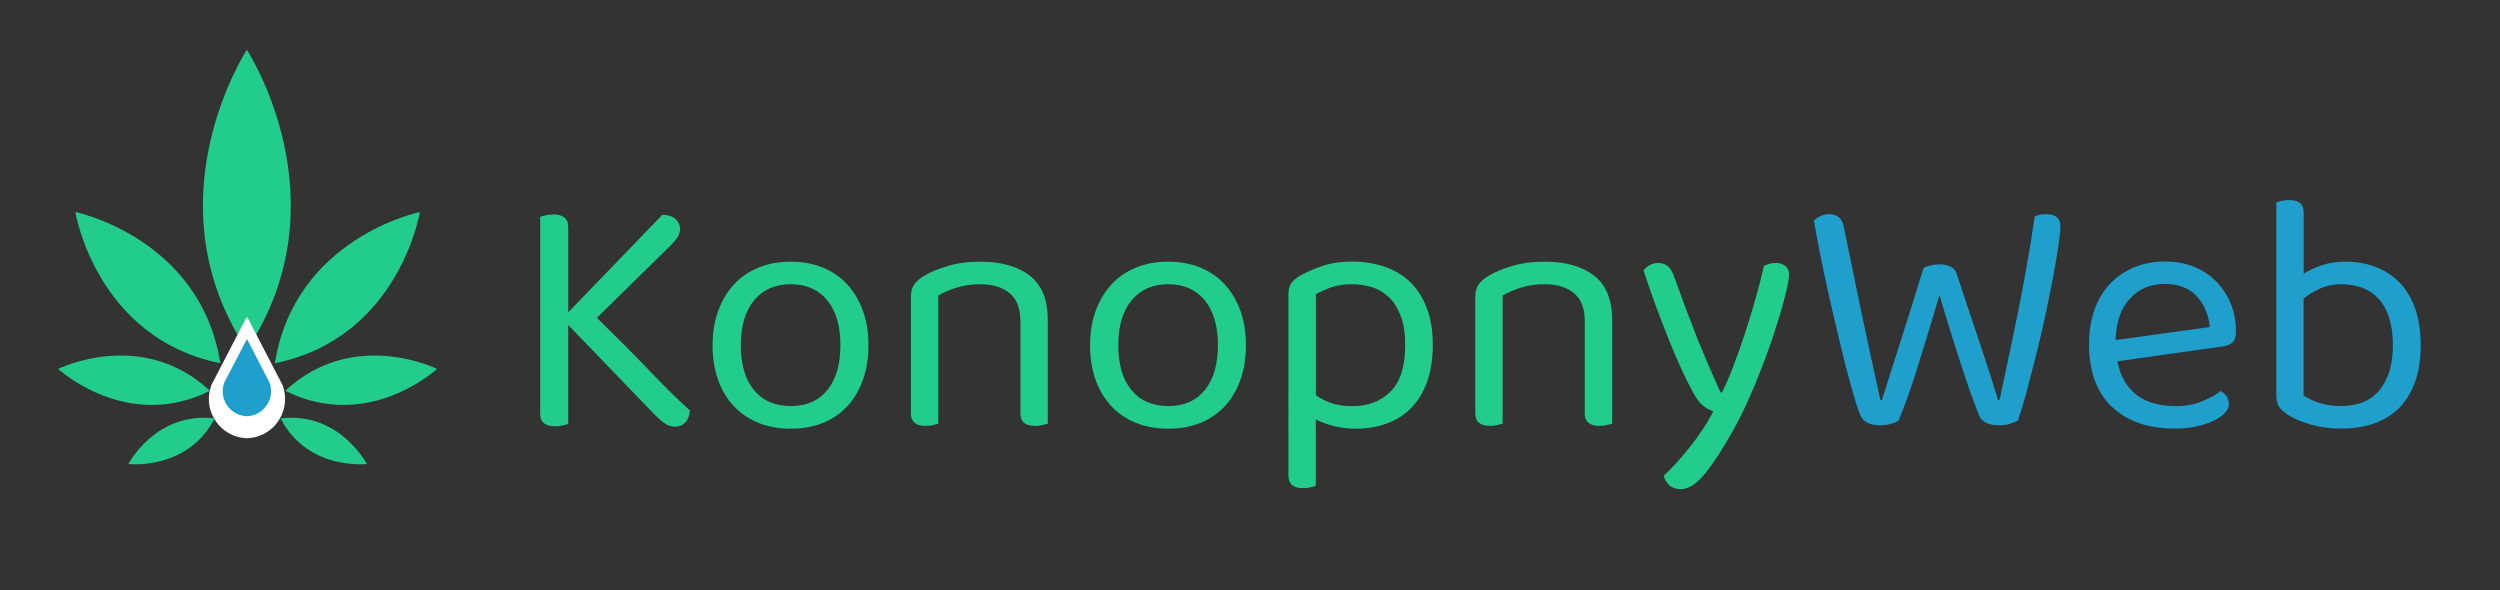 <?xml version="1.0" encoding="utf-8"?>
<!-- Generator: Adobe Illustrator 19.2.0, SVG Export Plug-In . SVG Version: 6.00 Build 0)  -->
<svg version="1.1" xmlns="http://www.w3.org/2000/svg" xmlns:xlink="http://www.w3.org/1999/xlink" x="0px" y="0px"
	 viewBox="0 0 2329.2 550" style="enable-background:new 0 0 2329.2 550;" xml:space="preserve">
<rect x="0" y="0" width="2329.2" height="550" fill="#333333" stroke="none"/>
<style type="text/css">
	.st0{fill:#006837;}
	.st1{fill:none;stroke:#3FA9F5;stroke-width:3;stroke-miterlimit:10;}
	.st2{fill:none;stroke:#3FA9F5;stroke-width:3;stroke-linecap:round;stroke-miterlimit:10;}
	.st3{display:none;fill:#006837;}
	.st4{fill:none;stroke:#006837;stroke-width:3;stroke-miterlimit:10;}
	.st5{fill:none;stroke:#006837;stroke-width:3;stroke-linejoin:round;stroke-miterlimit:10;}
	.st6{fill:none;stroke:#006837;stroke-width:1.57;stroke-miterlimit:10;}
	.st7{fill:none;stroke:#000000;stroke-width:3;stroke-miterlimit:10;}
	.st8{fill:none;stroke:#000000;stroke-width:3;stroke-linecap:round;stroke-linejoin:round;stroke-miterlimit:10;}
	.st9{fill:none;stroke:#000000;stroke-miterlimit:10;}
	.st10{fill:none;stroke:#22CC8D;stroke-width:2.252;stroke-miterlimit:10;}
	.st11{fill:#22CC8D;}
	.st12{fill:#6D9054;}
	.st13{fill:#1E9FCC;}
	.st14{fill:none;stroke:#22CC8D;stroke-width:4;stroke-linecap:round;stroke-linejoin:round;stroke-miterlimit:10;}
	.st15{display:none;fill:none;stroke:#22CC8D;stroke-width:4;stroke-linecap:round;stroke-linejoin:round;stroke-miterlimit:10;}
	.st16{fill:url(#SVGID_1_);}
	.st17{fill:#FFFFFF;}
	.st18{fill:none;stroke:#22CC8D;stroke-miterlimit:10;}
	.st19{fill:none;stroke:url(#SVGID_2_);stroke-miterlimit:10;}
	.st20{fill:none;stroke:url(#SVGID_3_);stroke-miterlimit:10;}
	.st21{fill:none;stroke:#000000;stroke-width:0.653;stroke-miterlimit:10;}
	.st22{fill:url(#SVGID_4_);}
	.st23{fill:#20B6AC;}
	.st24{fill:url(#SVGID_5_);}
	.st25{fill:none;stroke:#006837;stroke-width:3.261;stroke-linecap:round;stroke-miterlimit:10;}
	.st26{fill:#A1C1D1;}
	.st27{fill:#3FA9F5;}
	.st28{fill:none;stroke:#000000;stroke-width:2;stroke-miterlimit:10;}
	.st29{fill:none;stroke:#000000;stroke-width:2.22;stroke-miterlimit:10;}
	.st30{fill:#4CAF50;}
	.st31{fill:#429846;}
	.st32{fill:#DEDEDE;}
	.st33{fill:none;stroke:#000000;stroke-width:2.187;stroke-miterlimit:10;}
	.st34{fill:none;stroke:#000000;stroke-width:2.187;stroke-linecap:round;stroke-linejoin:round;stroke-miterlimit:10;}
	.st35{fill:none;stroke:#000000;stroke-width:2.54;stroke-linecap:round;stroke-linejoin:round;stroke-miterlimit:10;}
	.st36{fill:none;stroke:#000000;stroke-width:2.54;stroke-miterlimit:10;}
	.st37{fill:none;stroke:#22CC8D;stroke-width:3;stroke-linecap:round;stroke-linejoin:round;stroke-miterlimit:10;}
	.st38{fill:none;stroke:#000000;stroke-width:4;stroke-miterlimit:10;}
	.st39{fill:#A1C1D1;stroke:#000000;stroke-width:2;stroke-miterlimit:10;}
	.st40{fill:#22CC8D;stroke:#000000;stroke-width:1.833;stroke-linecap:round;stroke-linejoin:round;stroke-miterlimit:10;}
	.st41{fill:#22CC8D;stroke:#000000;stroke-width:2;stroke-linecap:round;stroke-linejoin:round;stroke-miterlimit:10;}
	.st42{fill:none;stroke:#000000;stroke-width:2;stroke-linecap:round;stroke-linejoin:round;stroke-miterlimit:10;}
	.st43{fill:#1E9FCC;stroke:#000000;stroke-width:2;stroke-miterlimit:10;}
	.st44{fill:none;stroke:#1E9FCC;stroke-width:2;stroke-miterlimit:10;}
	.st45{fill:none;stroke:#1E9FCC;stroke-width:2;stroke-linecap:round;stroke-linejoin:round;stroke-miterlimit:10;}
	.st46{fill:none;stroke:#1E9FCC;stroke-width:2;stroke-linejoin:round;stroke-miterlimit:10;}
	.st47{fill:none;stroke:#303030;stroke-width:1.021;stroke-miterlimit:10;}
	.st48{fill:none;stroke:#303030;stroke-width:1.021;stroke-linecap:round;stroke-miterlimit:10;}
	.st49{fill:none;stroke:url(#SVGID_6_);stroke-width:5;stroke-miterlimit:10;}
	.st50{fill:url(#SVGID_7_);}
</style>
<g id="Layer_2">
	<g>
		<g>
			<path class="st11" d="M529.4,302.8V395c-1.3,0.4-3,0.9-5.1,1.4c-2.1,0.5-4.5,0.8-7,0.8c-9.4,0-14-3.9-14-11.8V202
				c1.1-0.4,2.7-0.9,4.9-1.4c2.2-0.5,4.6-0.8,7.2-0.8c9.4,0,14,3.9,14,11.8V291l87.7-90.9c5.5,0.2,9.7,1.6,12.4,4.1
				c2.8,2.6,4.1,5.5,4.1,8.9c0,2.8-0.7,5.3-2.2,7.7c-1.5,2.3-3.6,4.9-6.4,7.7l-68.9,67.6c19.3,18.9,36.1,35.8,50.2,50.5
				c14.1,14.8,26.3,26.7,36.5,35.9c-0.4,4.7-1.9,8.3-4.3,11c-2.4,2.7-5.6,4-9.4,4c-3.6,0-6.9-1-9.7-3c-2.9-2-5.8-4.5-8.8-7.5
				L529.4,302.8z"/>
			<path class="st11" d="M809.1,321.6c0,11.9-1.7,22.6-5.1,32.2c-3.4,9.6-8.2,17.8-14.5,24.6c-6.3,6.8-13.9,12-22.8,15.6
				s-18.9,5.4-30,5.4c-11.1,0-21-1.8-30-5.4s-16.6-8.8-23-15.6c-6.4-6.8-11.3-15-14.7-24.6c-3.4-9.6-5.1-20.3-5.1-32.2
				c0-11.9,1.8-22.6,5.3-32.2s8.5-17.7,14.8-24.6c6.4-6.8,14-12,23-15.6c8.9-3.6,18.8-5.4,29.7-5.4s20.7,1.8,29.7,5.4
				c8.9,3.6,16.5,8.8,22.8,15.6c6.3,6.8,11.2,15,14.7,24.6S809.1,309.7,809.1,321.6z M736.7,264.8c-14.5,0-25.8,5-34.1,15
				c-8.3,10-12.4,23.9-12.4,41.8c0,18.1,4.1,32,12.3,41.9c8.2,9.9,19.6,14.8,34.3,14.8c14.7,0,26-5,34.1-15
				c8.1-10,12.1-23.9,12.1-41.8c0-17.9-4.1-31.8-12.3-41.8C762.5,269.8,751.2,264.8,736.7,264.8z"/>
			<path class="st11" d="M940.6,273.1c-6.7-5.5-15.7-8.3-26.9-8.3c-8.5,0-16.1,1.1-22.6,3.2c-6.6,2.1-12.2,4.6-16.9,7.3v119.3
				c-1.1,0.4-2.7,0.9-4.8,1.4c-2.1,0.5-4.5,0.8-7,0.8c-9.1,0-13.7-3.8-13.7-11.5V276.6c0-4.5,0.9-8.1,2.7-11
				c1.8-2.9,4.9-5.7,9.4-8.5c5.5-3.4,12.9-6.5,22-9.2c9.1-2.8,19.5-4.1,30.9-4.1c19.3,0,34.6,4.4,45.8,13.1
				c11.2,8.7,16.7,22.4,16.7,41.1v96.6c-1.1,0.4-2.7,0.9-4.9,1.4c-2.2,0.5-4.5,0.8-6.9,0.8c-9.1,0-13.7-3.8-13.7-11.5v-86.1
				C950.7,287.4,947.3,278.7,940.6,273.1z"/>
			<path class="st11" d="M1160.8,321.6c0,11.9-1.7,22.6-5.1,32.2c-3.4,9.6-8.2,17.8-14.5,24.6c-6.3,6.8-13.9,12-22.8,15.6
				s-18.9,5.4-30,5.4c-11.1,0-21-1.8-30-5.4s-16.6-8.8-23-15.6c-6.4-6.8-11.3-15-14.7-24.6c-3.4-9.6-5.1-20.3-5.1-32.2
				c0-11.9,1.8-22.6,5.3-32.2s8.5-17.7,14.8-24.6c6.4-6.8,14-12,23-15.6c8.9-3.6,18.8-5.4,29.7-5.4s20.7,1.8,29.7,5.4
				c8.9,3.6,16.5,8.8,22.8,15.6c6.3,6.8,11.2,15,14.7,24.6S1160.8,309.7,1160.8,321.6z M1088.4,264.8c-14.5,0-25.8,5-34.1,15
				c-8.3,10-12.4,23.9-12.4,41.8c0,18.1,4.1,32,12.3,41.9c8.2,9.9,19.6,14.8,34.3,14.8c14.7,0,26-5,34.1-15
				c8.1-10,12.1-23.9,12.1-41.8c0-17.9-4.1-31.8-12.3-41.8C1114.2,269.8,1102.9,264.8,1088.4,264.8z"/>
			<path class="st11" d="M1263.2,399.4c-7.4,0-14.5-0.9-21-2.6c-6.6-1.7-12-3.7-16.3-6.1v61.9c-1.1,0.4-2.7,0.9-4.8,1.4
				c-2.1,0.5-4.5,0.8-7,0.8c-9.1,0-13.7-3.9-13.7-11.8V274.7c0-4.2,0.7-7.7,2.2-10.2c1.5-2.6,4.6-5.2,9.2-8
				c5.7-3.2,12.6-6.1,20.6-8.8c8-2.7,17.1-4,27.3-4c10.4,0,20.2,1.5,29.5,4.5c9.2,3,17.2,7.6,23.9,13.9c6.7,6.3,12,14.3,15.9,24.1
				c3.9,9.8,5.9,21.5,5.9,35.1c0,13.2-1.8,24.7-5.3,34.4c-3.5,9.8-8.5,17.9-14.8,24.4c-6.4,6.5-14,11.3-22.8,14.5
				C1283.2,397.8,1273.6,399.4,1263.2,399.4z M1259.7,378.4c14.9,0,26.8-4.5,35.9-13.6c9-9,13.6-23.5,13.6-43.5
				c0-10.4-1.3-19.2-4-26.5c-2.7-7.2-6.3-13.1-10.8-17.5c-4.6-4.5-9.8-7.7-15.8-9.6c-6-1.9-12.2-2.9-18.8-2.9
				c-7.7,0-14.1,1-19.5,2.9c-5.3,1.9-10.1,4-14.3,6.4v94.1c4,3,8.8,5.4,14.3,7.3C1245.7,377.4,1252.2,378.4,1259.7,378.4z"/>
			<path class="st11" d="M1466.4,273.1c-6.7-5.5-15.7-8.3-26.9-8.3c-8.5,0-16.1,1.1-22.6,3.2c-6.6,2.1-12.2,4.6-16.9,7.3v119.3
				c-1.1,0.4-2.7,0.9-4.8,1.4c-2.1,0.5-4.5,0.8-7,0.8c-9.1,0-13.7-3.8-13.7-11.5V276.6c0-4.5,0.9-8.1,2.7-11
				c1.8-2.9,4.9-5.7,9.4-8.5c5.5-3.4,12.9-6.5,22-9.2c9.1-2.8,19.5-4.1,30.9-4.1c19.3,0,34.6,4.4,45.8,13.1
				c11.2,8.7,16.7,22.4,16.7,41.1v96.6c-1.1,0.4-2.7,0.9-4.9,1.4c-2.2,0.5-4.5,0.8-6.9,0.8c-9.1,0-13.7-3.8-13.7-11.5v-86.1
				C1476.5,287.4,1473.1,278.7,1466.4,273.1z"/>
			<path class="st11" d="M1575.7,362.4c-2.8-5.1-6-11.6-9.6-19.5c-3.6-7.9-7.4-16.7-11.3-26.5c-3.9-9.8-7.9-20.1-12-31.1
				c-4-10.9-7.9-22.1-11.5-33.3c1.5-2.1,3.5-3.8,5.9-5.1c2.4-1.3,5-1.9,7.8-1.9c3.6,0,6.5,1,8.8,2.9c2.2,1.9,4.2,5.1,5.9,9.6
				c6.4,18.1,13,35.8,19.9,53.3c6.9,17.4,14.7,35.7,23.4,54.8h1.3c3.4-6.6,6.9-14.6,10.5-24.1c3.6-9.5,7.2-19.5,10.7-30.1
				c3.5-10.6,6.8-21.4,9.9-32.4c3.1-10.9,5.8-21.4,8.1-31.4c1.5-0.6,3.1-1.2,4.8-1.8c1.7-0.5,3.7-0.8,6.1-0.8c3.6,0,6.6,0.9,8.9,2.7
				c2.3,1.8,3.5,4.5,3.5,8.1c0,4.3-1.5,12-4.5,23.3c-3,11.3-6.9,23.9-11.6,37.9s-10.3,28.4-16.4,43.2c-6.2,14.8-12.4,27.9-18.8,39.4
				c-10,18.1-19,31.9-26.9,41.6c-8,9.7-15.4,14.5-22.2,14.5c-4.9,0-8.7-1.3-11.3-3.8c-2.7-2.6-4.3-5.5-4.9-8.9
				c3.4-3,7.2-6.8,11.5-11.5c4.2-4.7,8.5-9.7,12.8-15.1c4.2-5.4,8.3-11,12.1-16.7c3.8-5.7,7-11.3,9.6-16.6c-3.6-1.1-7-2.9-10-5.6
				C1582.9,374.9,1579.5,369.9,1575.7,362.4z"/>
			<path class="st13" d="M1792.2,249.5c1.7-0.8,3.8-1.6,6.2-2.2c2.4-0.6,5.2-1,8.1-1c8.9,0,14.3,2.8,16.3,8.3
				c3.8,11.5,7.4,22.3,10.8,32.5c3.4,10.2,6.7,20,9.9,29.5c3.2,9.5,6.3,18.8,9.2,27.9c3,9.1,5.9,18.6,8.9,28.4h1.3
				c3-14.2,5.9-28.2,8.9-41.9c3-13.7,5.8-27.5,8.6-41.5c2.8-13.9,5.4-28.1,8-42.4s5-29.5,7.3-45.4c3-1.5,6.6-2.2,10.8-2.2
				c4,0,7.2,0.9,9.6,2.7c2.3,1.8,3.5,4.5,3.5,8.1c0,4-0.6,10.2-1.8,18.5c-1.2,8.3-2.8,17.8-4.8,28.5c-2,10.7-4.4,22.3-7,34.8
				c-2.7,12.4-5.5,24.7-8.5,36.7c-3,12-6,23.5-8.9,34.6c-3,11.1-5.8,20.5-8.6,28.4c-1.9,1.1-4.4,2.1-7.3,3c-3,1-6.4,1.4-10.2,1.4
				c-4.7,0-8.6-0.7-11.8-2.2c-3.2-1.5-5.3-3.5-6.4-6.1c-2.3-5.5-5-12.5-8-20.9c-3-8.4-6.1-17.6-9.4-27.7c-3.3-10.1-6.6-20.6-10-31.6
				c-3.4-10.9-6.7-21.8-9.9-32.7c-3.2,10.6-6.5,21.6-9.9,32.8c-3.4,11.3-6.8,22.2-10,32.7c-3.3,10.5-6.5,20.2-9.7,29.2
				c-3.2,8.9-6.1,16.4-8.6,22.3c-1.7,1.1-4,2-7,2.9c-3,0.8-6.4,1.3-10.2,1.3c-4.9,0-8.8-0.8-11.8-2.4c-3-1.6-5-3.6-6.1-5.9
				c-1.9-4.5-4.1-10.8-6.5-19.1c-2.4-8.3-5-17.7-7.7-28.2c-2.7-10.5-5.4-21.8-8.3-34c-2.9-12.1-5.6-24.2-8.3-36.2
				c-2.7-12-5.1-23.6-7.3-34.8c-2.2-11.2-4.1-21.2-5.6-30.1c1.5-1.5,3.5-2.9,6.1-4.1s5.3-1.9,8.3-1.9c7.4,0,11.9,3.9,13.4,11.8
				c2.8,13.4,5.4,26.3,8,38.7c2.6,12.4,5.2,25.1,7.8,37.9c2.7,12.9,5.5,26.2,8.5,40c3,13.8,6.3,28.8,9.9,45h1.3
				c3-9.6,5.8-18.7,8.6-27.3c2.8-8.6,5.6-17.6,8.6-26.9c3-9.4,6.2-19.6,9.7-30.6C1783.7,277.1,1787.7,264.2,1792.2,249.5z"/>
			<path class="st13" d="M1972.7,336.6c5.7,27.9,24,41.8,54.8,41.8c8.9,0,17-1.5,24.2-4.5c7.2-3,13-6.2,17.2-9.6
				c5.1,3,7.7,7,7.7,12.1c0,3-1.3,5.8-4,8.6c-2.7,2.8-6.3,5.2-10.8,7.3c-4.6,2.1-9.9,3.8-15.9,5.1c-6.1,1.3-12.6,1.9-19.6,1.9
				c-24.7,0-44.2-6.7-58.5-20.1c-14.3-13.4-21.5-32.9-21.5-58.7c0-12.1,1.8-22.9,5.3-32.4c3.5-9.5,8.4-17.5,14.7-24.1
				c6.3-6.6,13.8-11.6,22.5-15.1c8.7-3.5,18.2-5.3,28.4-5.3c9.6,0,18.4,1.6,26.5,4.8c8.1,3.2,15,7.7,20.9,13.6
				c5.8,5.8,10.4,12.8,13.7,20.7c3.3,8,4.9,16.7,4.9,26.3c0,4.7-1.1,8-3.2,10c-2.1,2-5.1,3.2-8.9,3.7L1972.7,336.6z M2016.7,264.5
				c-13,0-23.7,4.5-32.2,13.6c-8.5,9-13,22-13.4,38.7l87.7-12.1c-1.1-11.7-5.2-21.3-12.3-28.9
				C2039.4,268.3,2029.4,264.5,2016.7,264.5z"/>
			<path class="st13" d="M2185.7,243.8c9.8,0,18.9,1.6,27.4,4.8c8.5,3.2,15.9,8,22.2,14.3c6.3,6.4,11.2,14.5,14.7,24.2
				c3.5,9.8,5.3,21.3,5.3,34.4c0,13.4-1.8,25-5.4,34.8c-3.6,9.8-8.7,17.9-15.1,24.2c-6.5,6.4-14.3,11.1-23.4,14.2
				c-9.1,3.1-19.1,4.6-30,4.6c-10.4,0-19.8-1.2-28.2-3.7c-8.4-2.4-15.3-5.3-20.6-8.5c-4.5-2.8-7.5-5.5-9.2-8.1
				c-1.7-2.7-2.6-6.2-2.6-10.7V188.6c1.1-0.4,2.7-0.9,4.9-1.4c2.2-0.5,4.6-0.8,7.2-0.8c8.9,0,13.4,3.8,13.4,11.5V255
				c4.7-3,10.3-5.6,16.7-7.8C2169.4,244.9,2177,243.8,2185.7,243.8z M2181.9,264.8c-7.4,0-14.2,1.3-20.2,4
				c-6.1,2.7-11.2,5.8-15.5,9.4v90.2c3.2,2.3,7.8,4.6,13.9,6.7c6.1,2.1,13.1,3.2,21.2,3.2c7.2,0,13.8-1.1,19.6-3.3
				c5.8-2.2,10.9-5.7,15.1-10.4c4.2-4.7,7.5-10.6,9.9-17.7c2.3-7.1,3.5-15.6,3.5-25.4c0-9.8-1.2-18.3-3.5-25.5
				c-2.3-7.2-5.6-13.1-9.9-17.7c-4.3-4.6-9.3-8-15.1-10.2C2195,266,2188.7,264.8,2181.9,264.8z"/>
		</g>
		<path class="st11" d="M230,46.4c0,0-92.1,140.2,0,279.5C322.1,186.7,230,46.4,230,46.4z"/>
		<g>
			<path class="st17" d="M263.3,358.9C263.3,358.9,263.2,358.8,263.3,358.9l-32.5-62.7c-0.1-0.3-0.4-0.4-0.7-0.4s-0.6,0.2-0.7,0.4
				l-32.5,62.6c0,0,0,0.1,0,0.1c-3.4,9.2-3.1,19.1,1,28c4.1,8.9,11.3,15.7,20.5,19.1c3.8,1.4,7.7,2.2,11.7,2.3c0,0,0,0,0,0
				c0,0,0,0,0,0c4-0.1,7.9-0.9,11.7-2.3c9.2-3.4,16.4-10.2,20.5-19.1C266.3,378,266.7,368.1,263.3,358.9z"/>
		</g>
		<path class="st11" d="M70.2,197.5c0,0,19.1,117.4,135.1,140.9C186.7,221.5,70.2,197.5,70.2,197.5z"/>
		<path class="st11" d="M54.2,343.7c0,0,63.9,59.2,141.4,20.4C132.2,305,54.2,343.7,54.2,343.7z"/>
		<path class="st11" d="M119.6,432.3c0,0,25.6-49.1,80.4-42.5C174.6,438.8,119.6,432.3,119.6,432.3z"/>
		<path class="st11" d="M391.2,197.5c0,0-19.1,117.4-135.1,140.9C274.7,221.5,391.2,197.5,391.2,197.5z"/>
		<path class="st11" d="M407.2,343.7c0,0-63.9,59.2-141.4,20.4C329.2,305,407.2,343.7,407.2,343.7z"/>
		<path class="st11" d="M341.8,432.3c0,0-25.6-49.1-80.4-42.5C286.8,438.8,341.8,432.3,341.8,432.3z"/>
		<g>
			<path class="st13" d="M251.1,356.4C251.1,356.4,251.1,356.3,251.1,356.4l-20.6-39.8c-0.1-0.2-0.3-0.3-0.4-0.3s-0.4,0.1-0.4,0.3
				L209,356.3c0,0,0,0,0,0.1c-2.2,5.8-1.9,12.1,0.6,17.8c2.6,5.6,7.2,10,13,12.1c2.4,0.9,4.9,1.4,7.4,1.5c0,0,0,0,0,0c0,0,0,0,0,0
				c2.5-0.1,5-0.6,7.4-1.5c5.8-2.2,10.4-6.5,13-12.1C253.1,368.5,253.3,362.2,251.1,356.4z"/>
		</g>
	</g>
</g>
<g id="Layer_12">
</g>
<g id="Layer_11">
</g>
<g id="Layer_9">
</g>
<g id="Layer_8">
</g>
<g id="Layer_7">
</g>
<g id="Layer_4">
</g>
<g id="Layer_5">
</g>
<g id="Layer_6">
</g>
<g id="Layer_3">
</g>
<g id="Layer_10">
</g>
</svg>

